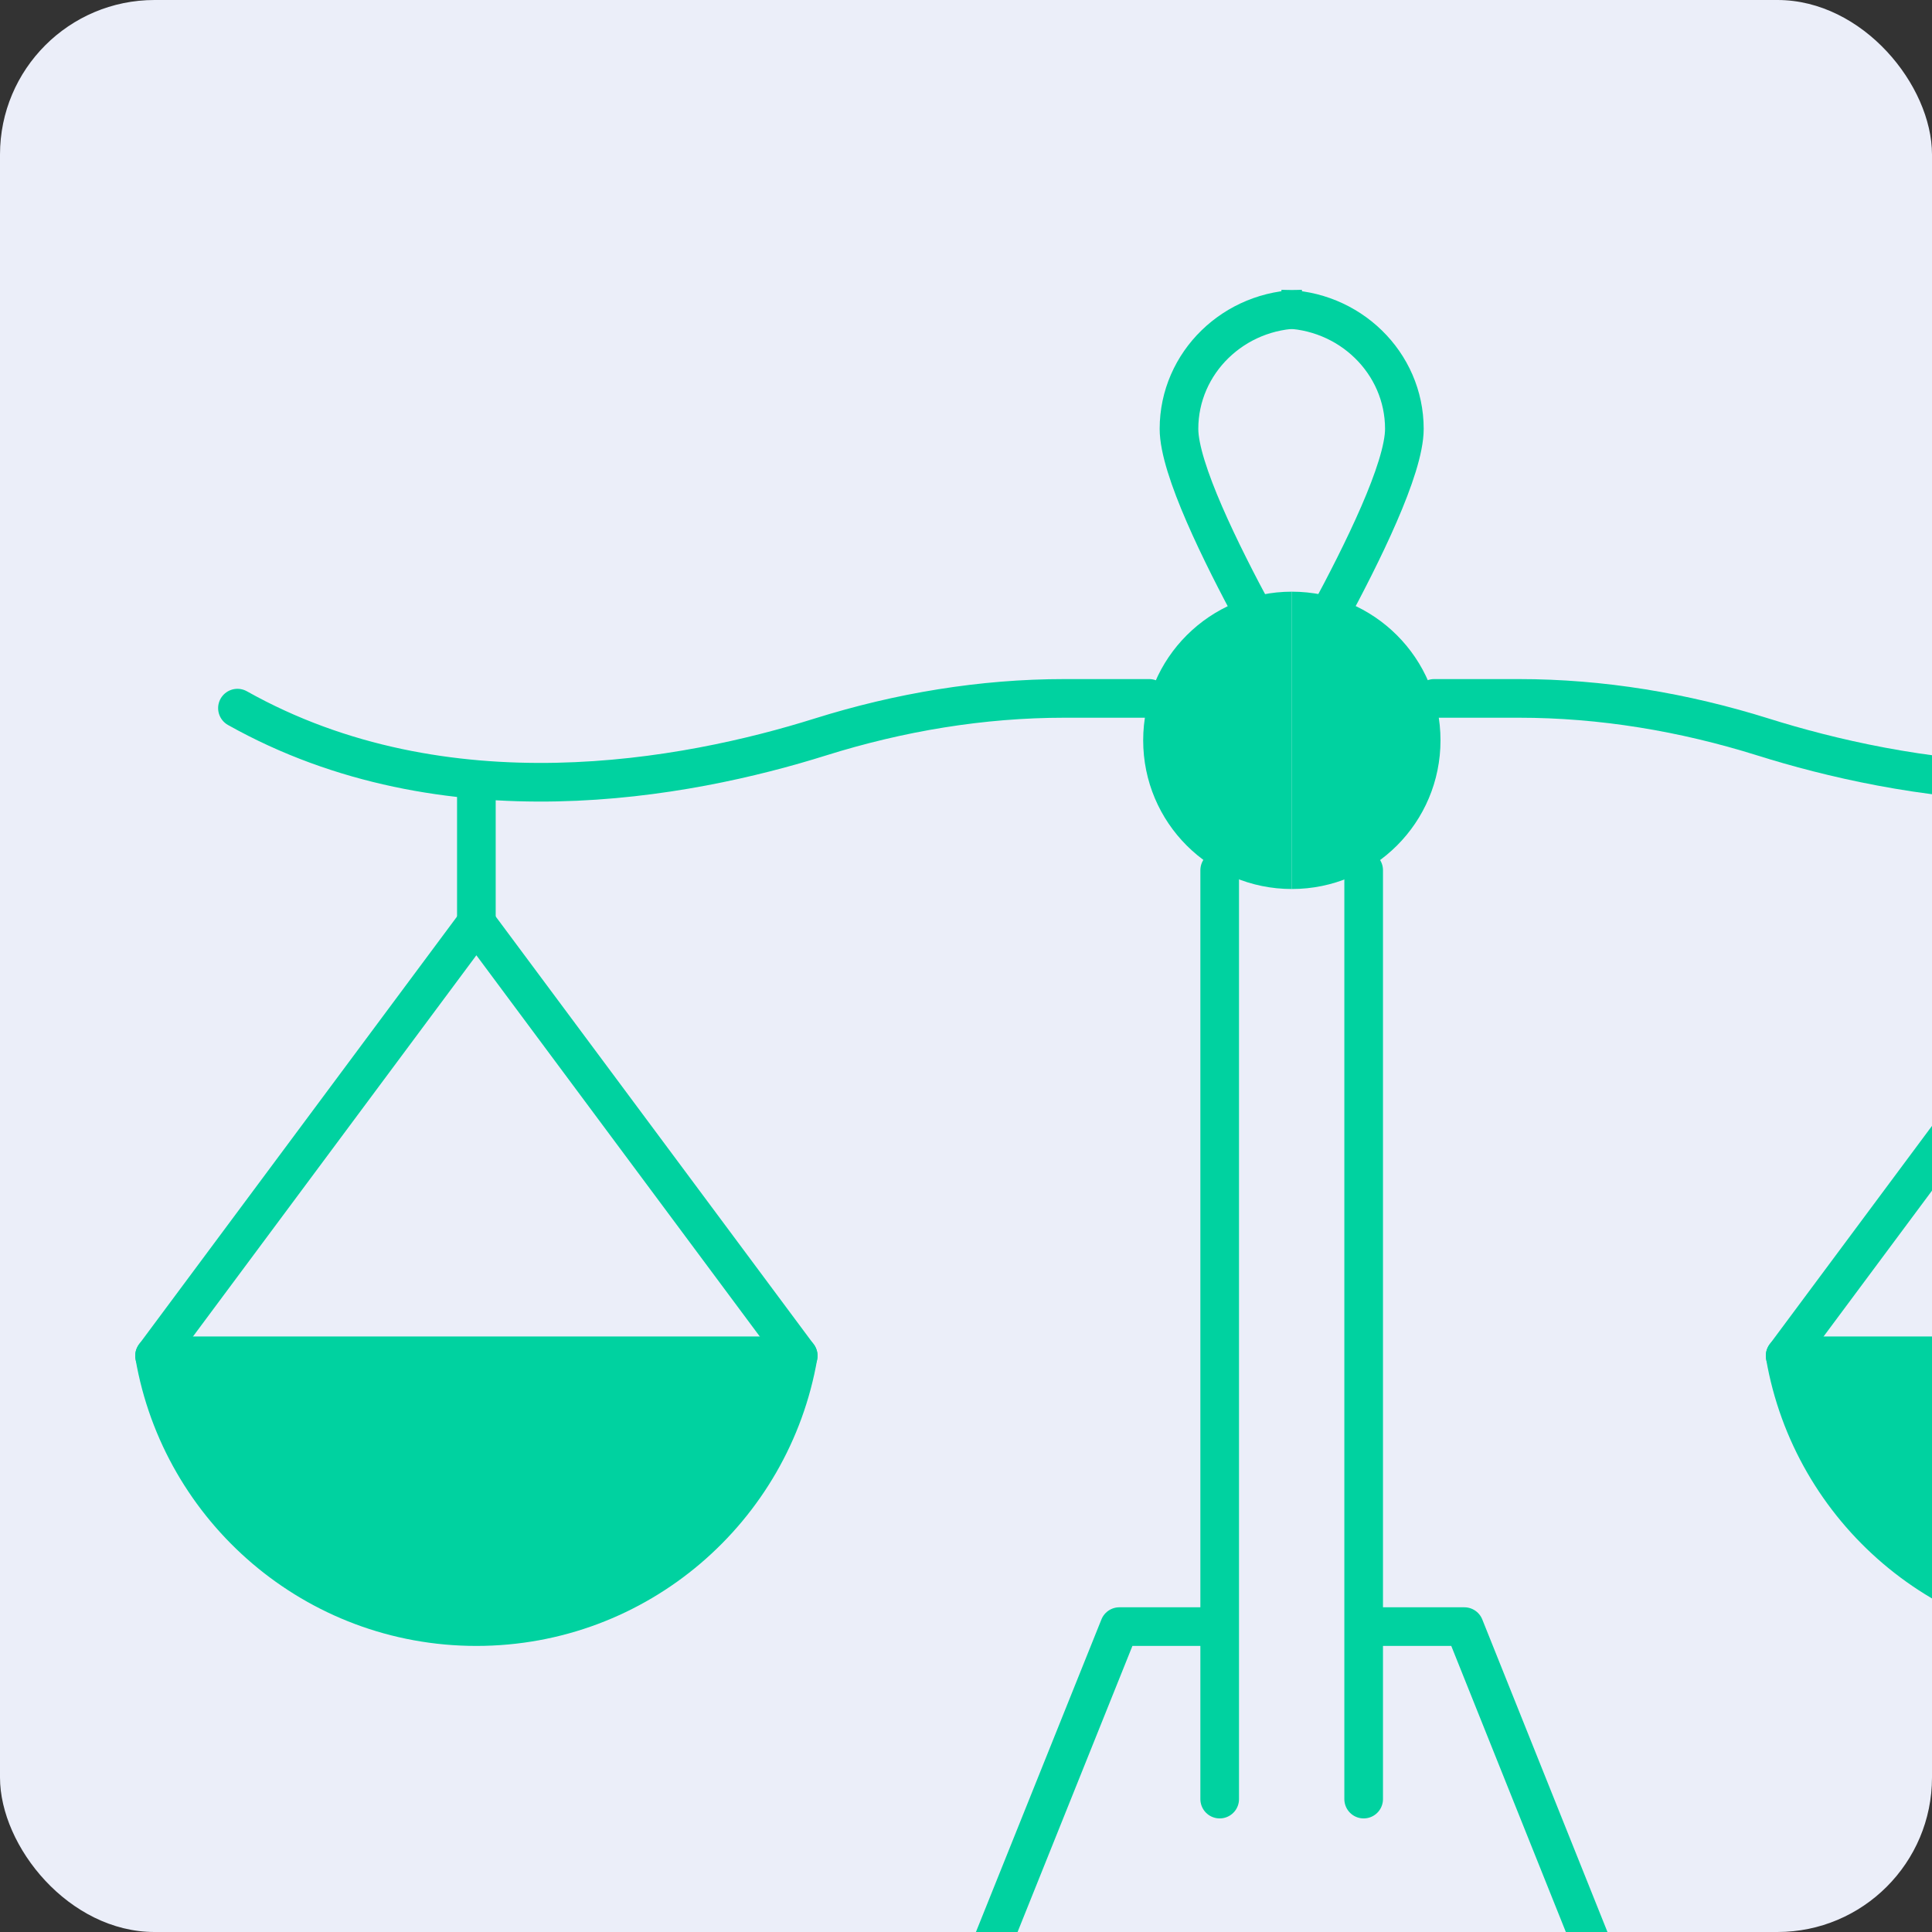 <svg width="100" height="100" viewBox="0 0 100 100" fill="none" xmlns="http://www.w3.org/2000/svg">
<rect x="0" y="0" width="100" height="100" fill="#333333" stroke="none"/>
<g clip-path="url(#clip0_1440_5336)">
<rect width="100" height="100" rx="8" fill="#EBEEF9"/>
<path d="M63.131 45.042V93.121" stroke="#00D2A0" stroke-width="2" stroke-miterlimit="10" stroke-linecap="round"/>
<path d="M63.392 84.193H57.938L50.121 103.664H67.109" stroke="#00D2A0" stroke-width="2" stroke-linejoin="round"/>
<path d="M67.387 16C63.876 16 61.024 18.777 61.024 22.197C61.024 24.256 63.216 28.677 64.962 31.907" stroke="#00D2A0" stroke-width="2" stroke-linejoin="round"/>
<path d="M59.483 36.149H55.106C50.816 36.149 46.56 36.861 42.461 38.146C35.548 40.318 23.059 42.697 12.29 36.653" stroke="#00D2A0" stroke-width="2" stroke-linecap="round" stroke-linejoin="round"/>
<path d="M8 70.175C9.372 78.131 16.303 84.193 24.657 84.193C33.012 84.193 39.943 78.131 41.315 70.175H8Z" fill="#00D2A0" stroke="#00D2A0" stroke-width="2" stroke-linecap="round" stroke-linejoin="round"/>
<path d="M8 70.176L24.657 47.769L41.315 70.176" stroke="#00D2A0" stroke-width="2" stroke-linecap="round" stroke-linejoin="round"/>
<path d="M24.657 47.769V40.492" stroke="#00D2A0" stroke-width="2" stroke-linecap="round" stroke-linejoin="round"/>
<path d="M66.866 30.625C62.627 30.625 59.171 34.064 59.171 38.32C59.171 42.575 62.61 46.015 66.866 46.015" fill="#00D2A0"/>
<path d="M66.866 30.625C71.104 30.625 74.56 34.064 74.56 38.32C74.56 42.575 71.121 46.015 66.866 46.015" fill="#00D2A0"/>
<path d="M70.583 45.042V93.121" stroke="#00D2A0" stroke-width="2" stroke-miterlimit="10" stroke-linecap="round"/>
<path d="M70.34 84.193H75.794L83.593 103.664H66.605" stroke="#00D2A0" stroke-width="2" stroke-linejoin="round"/>
<path d="M66.327 16C69.838 16 72.69 18.777 72.69 22.197C72.69 24.256 70.498 28.677 68.752 31.907" stroke="#00D2A0" stroke-width="2" stroke-linejoin="round"/>
<path d="M74.23 36.149H78.608C82.898 36.149 87.153 36.861 91.253 38.146C98.166 40.318 110.654 42.697 121.424 36.653" stroke="#00D2A0" stroke-width="2" stroke-linecap="round" stroke-linejoin="round"/>
<path d="M125.714 70.175C124.342 78.131 117.411 84.193 109.056 84.193C100.702 84.193 93.771 78.131 92.399 70.175H125.714Z" fill="#00D2A0" stroke="#00D2A0" stroke-width="2" stroke-linecap="round" stroke-linejoin="round"/>
<path d="M125.714 70.176L109.056 47.769L92.399 70.176" stroke="#00D2A0" stroke-width="2" stroke-linecap="round" stroke-linejoin="round"/>
</g>
<defs>
<clipPath id="clip0_1440_5336">
<rect width="100" height="100" rx="8" fill="white"/>
</clipPath>
</defs>
</svg>
